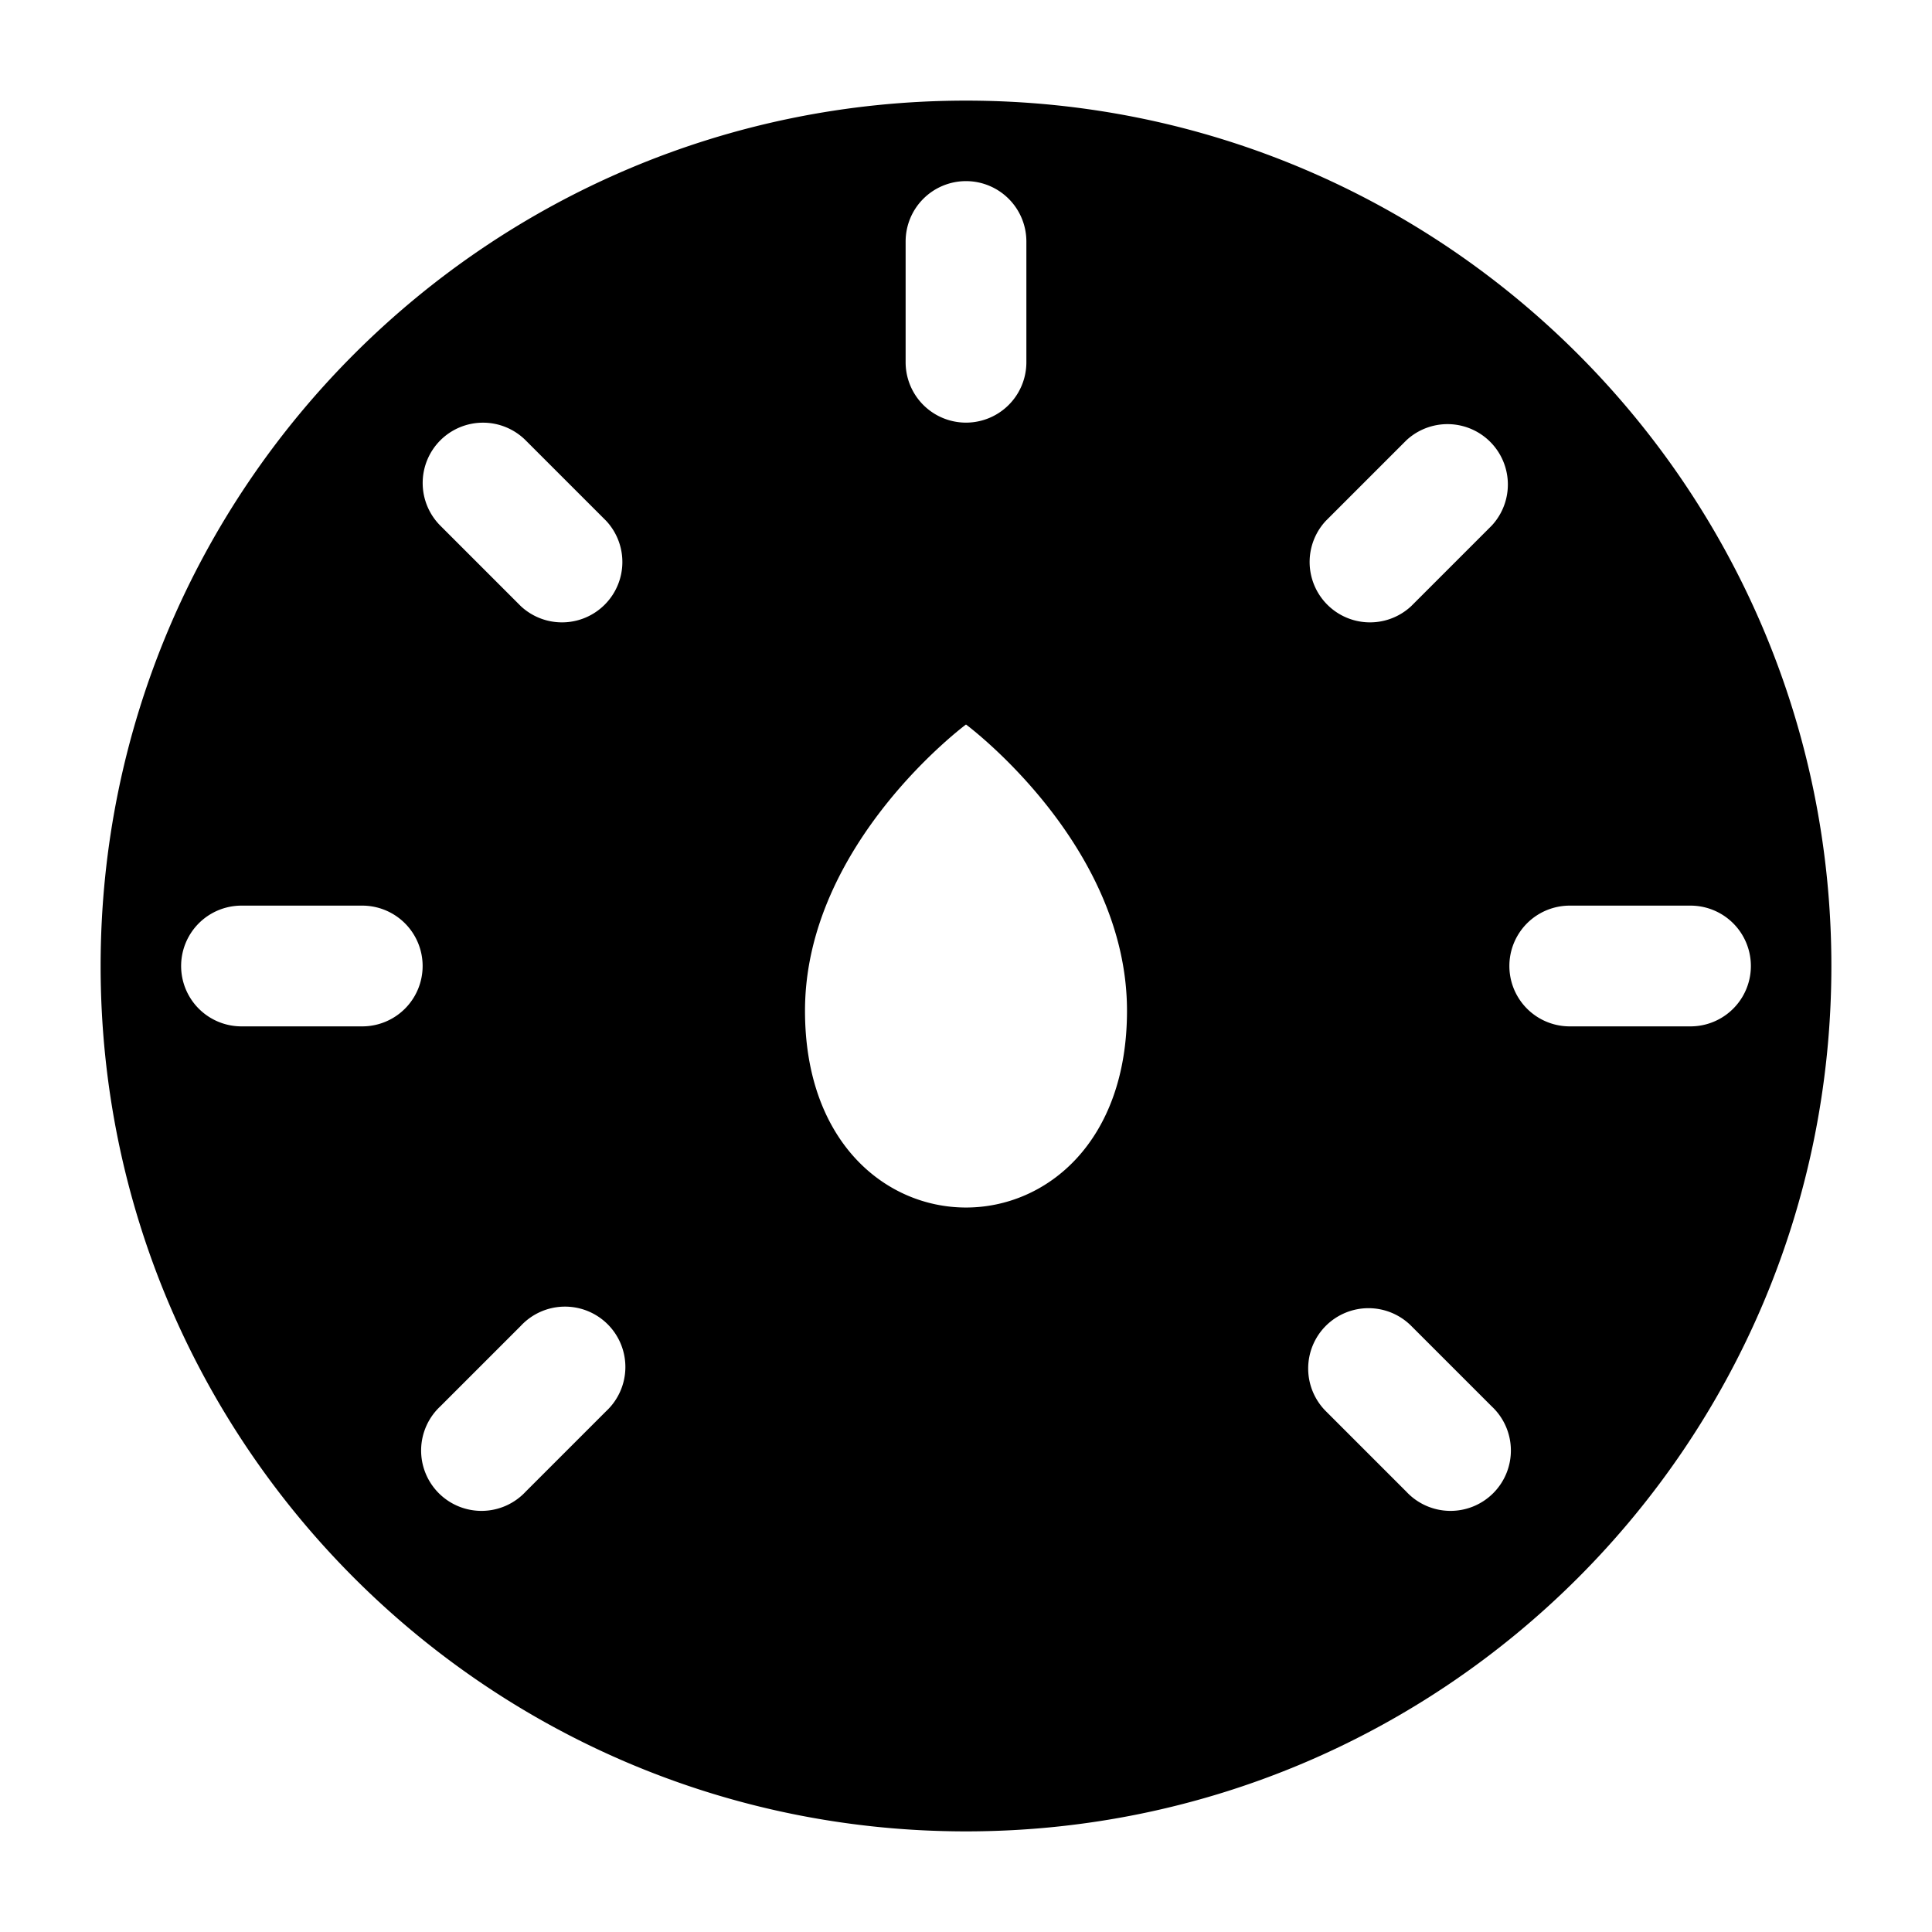 <svg xmlns="http://www.w3.org/2000/svg" width="24" height="24" fill="currentColor" viewBox="0 0 24 24">
  <path fill-rule="evenodd" d="M12 1.25C6.063 1.25 1.25 6.063 1.25 12S6.063 22.75 12 22.75 22.75 17.937 22.75 12 17.937 1.25 12 1.25zm0 1a.75.75 0 01.75.75v1.5a.75.75 0 01-1.5 0V3a.75.75 0 01.75-.75zm-9 9a.75.75 0 000 1.5h1.5a.75.75 0 000-1.5H3zm18 1.5h-1.5a.75.75 0 010-1.5H21a.75.75 0 010 1.5zm-2.47-6.22a.75.75 0 00-1.06-1.06l-1 1a.75.75 0 001.06 1.06l1-1zm-2.06 9.94a.75.75 0 011.06 0l1 1a.75.75 0 11-1.06 1.06l-1-1a.75.75 0 010-1.06zm-8.94 1.06a.75.75 0 10-1.06-1.06l-1 1a.75.75 0 101.06 1.06l1-1zM5.47 5.47a.75.75 0 011.06 0l1 1a.75.75 0 01-1.06 1.06l-1-1a.75.75 0 010-1.06zM12 9s-2 1.482-2 3.556c0 3.259 4 3.259 4 0C14 10.482 12 9 12 9z"/>
</svg>
